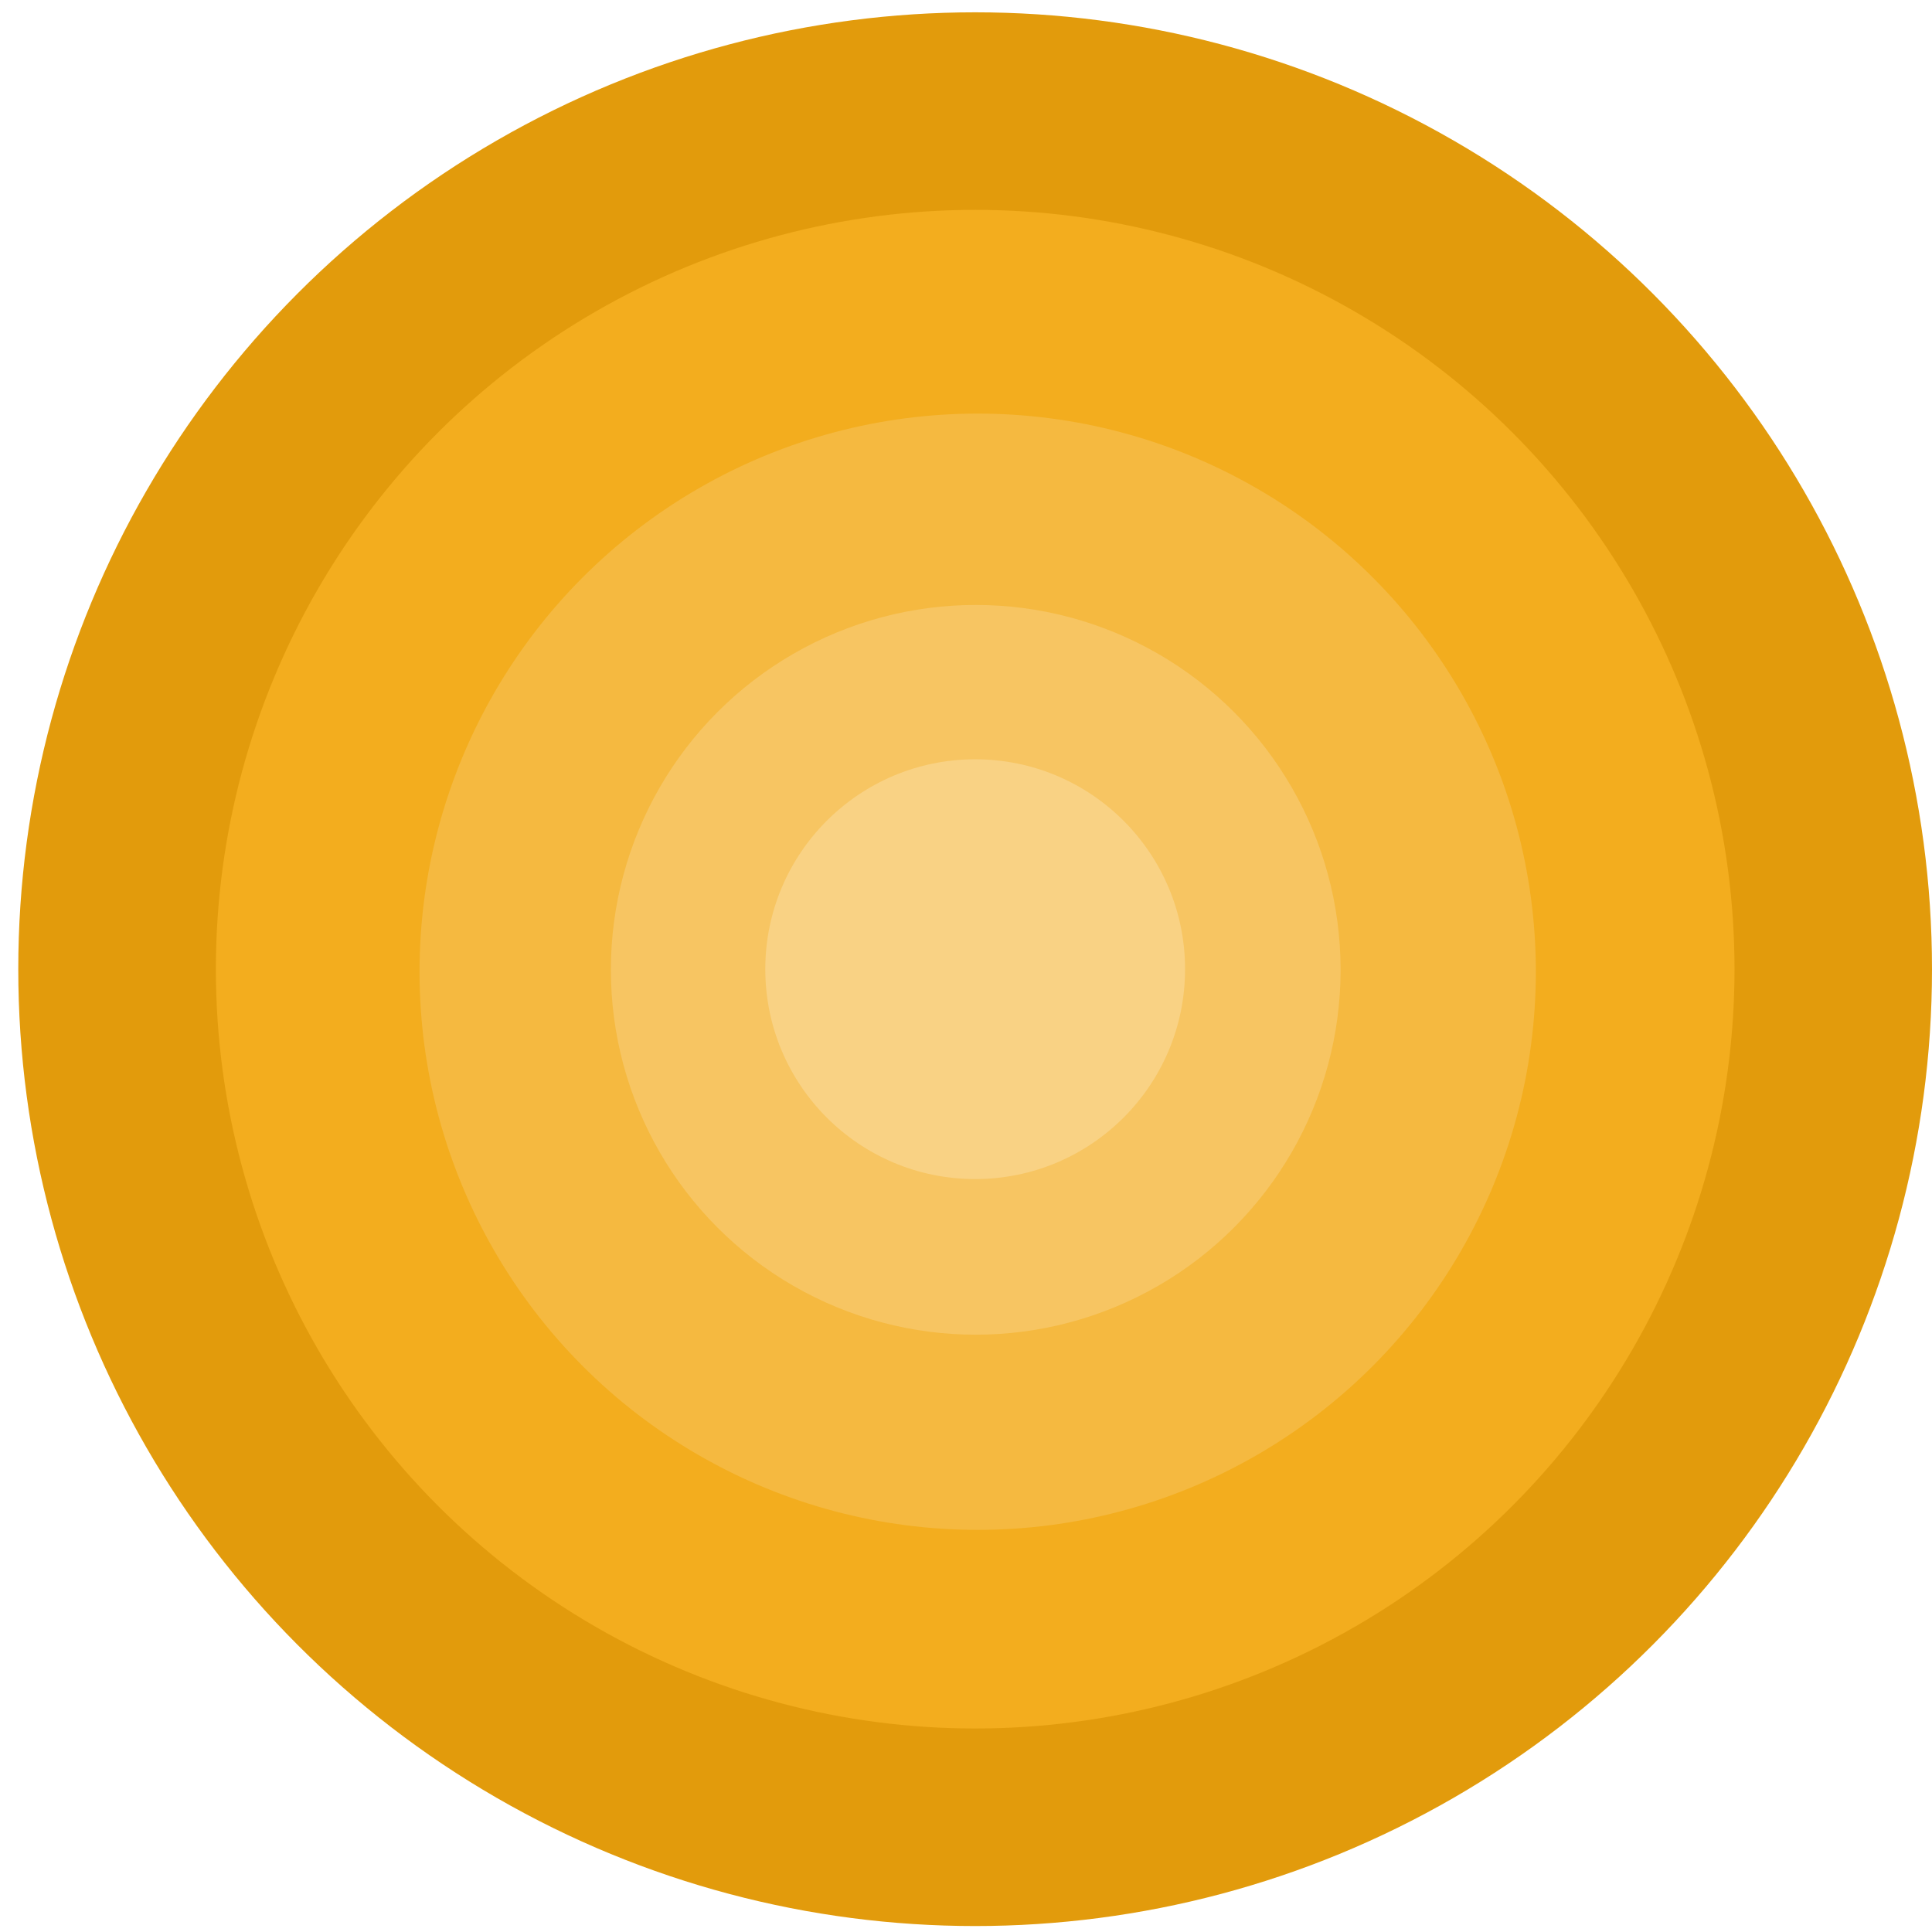<?xml version="1.0" encoding="UTF-8"?>
<svg width="96px" height="96px" viewBox="0 0 96 96" version="1.1" xmlns="http://www.w3.org/2000/svg" xmlns:xlink="http://www.w3.org/1999/xlink">
    <title>Group 5</title>
    <g id="Page-1" stroke="none" stroke-width="1" fill="none" fill-rule="evenodd">
        <g id="Group-5" transform="translate(0.908, 0.612)" fill-rule="nonzero">
            <circle id="Oval" fill="#E29B0C" cx="47.546" cy="47.546" r="47.546"></circle>
            <circle id="Oval" fill="#F3AD1E" cx="47.549" cy="47.546" r="37.73"></circle>
            <circle id="Oval" fill="#F5B940" cx="47.673" cy="47.673" r="27.734"></circle>
            <circle id="Oval" fill="#F7C562" cx="47.576" cy="47.578" r="18.13"></circle>
            <circle id="Oval" fill="#F9D284" cx="47.548" cy="47.546" r="10.429"></circle>
        </g>
    </g>
</svg>